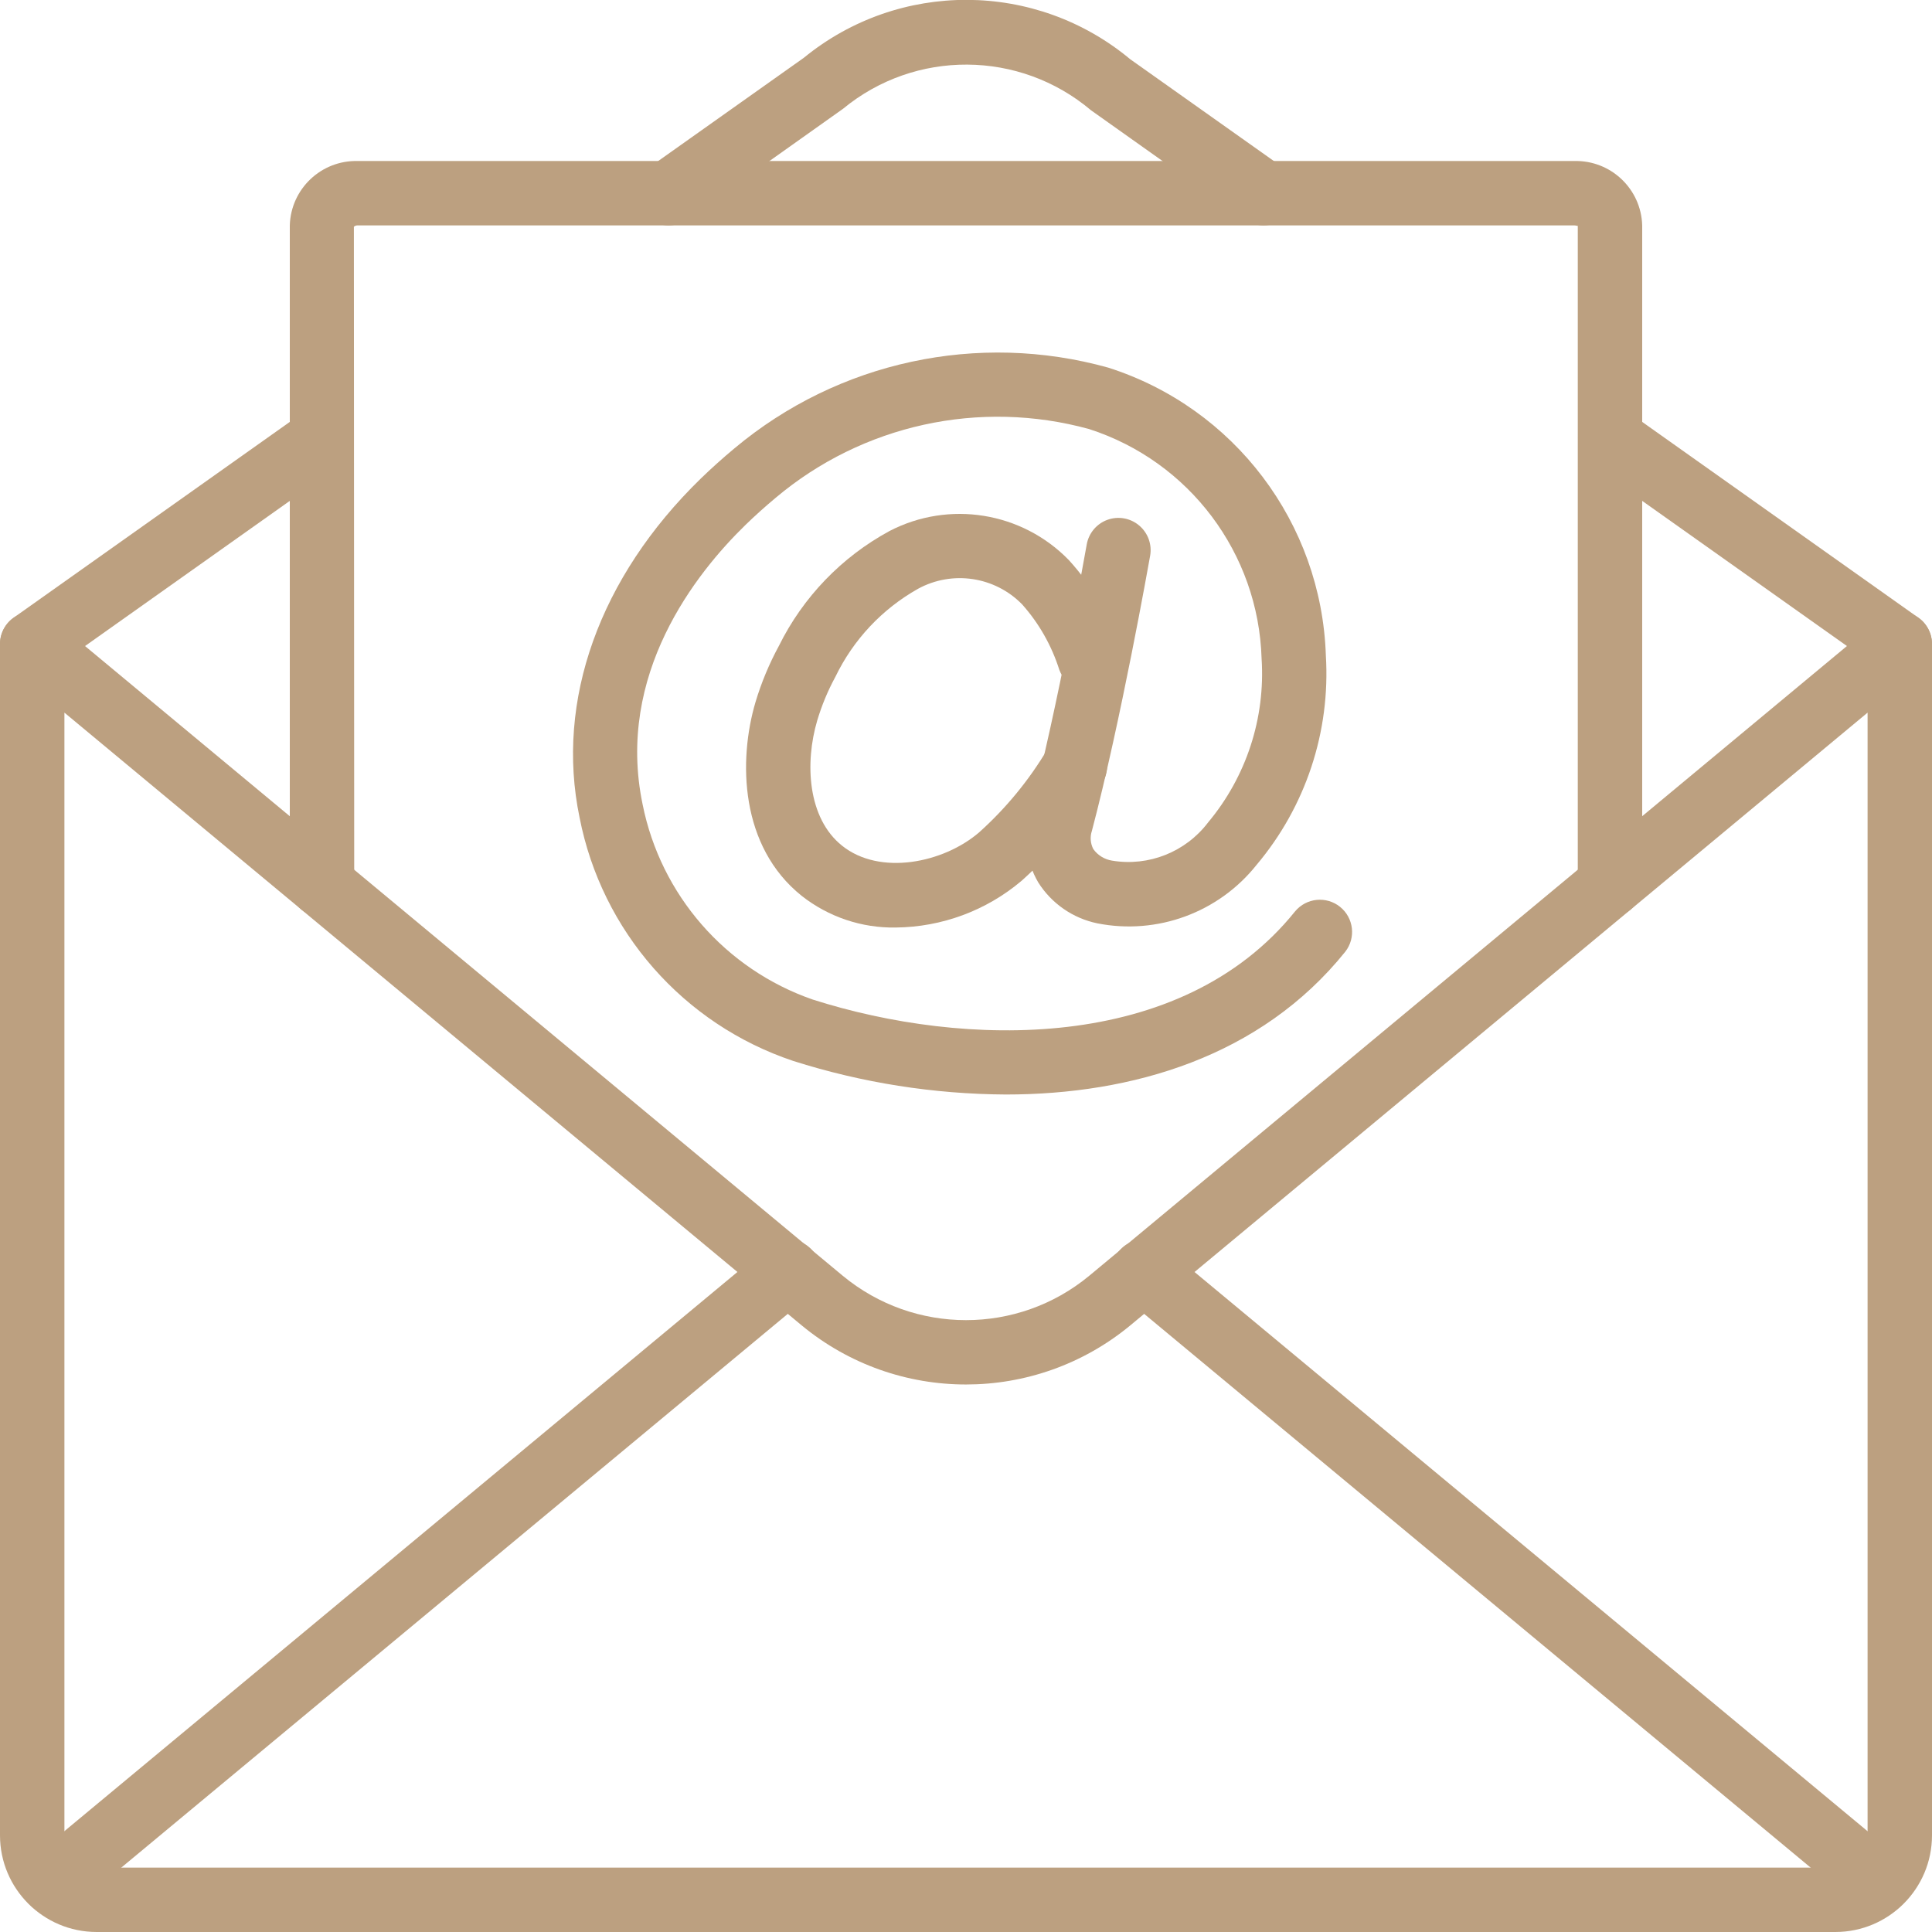 <svg xmlns="http://www.w3.org/2000/svg" width="35" height="35" viewBox="0 0 35 35" fill="none"><g clip-path="url(#clip0_186_558)"><path d="M18.222 19.828C16.915 19.821 15.616 19.616 14.37 19.22C12.379 18.554 10.9 16.869 10.499 14.808C10.059 12.693 10.86 10.456 12.694 8.671C12.891 8.48 13.096 8.296 13.308 8.12C15.186 6.548 17.718 6.002 20.077 6.66C22.361 7.389 23.94 9.476 24.019 11.873C24.104 13.252 23.655 14.611 22.764 15.668C22.076 16.533 20.962 16.942 19.878 16.727C19.435 16.635 19.048 16.367 18.807 15.983C18.59 15.611 18.535 15.167 18.653 14.752C19.163 12.824 19.682 9.894 19.687 9.864C19.723 9.659 19.866 9.488 20.062 9.417C20.258 9.346 20.477 9.385 20.636 9.519C20.796 9.653 20.872 9.862 20.836 10.067C20.814 10.189 20.303 13.075 19.781 15.051C19.744 15.16 19.753 15.28 19.807 15.383C19.887 15.494 20.009 15.569 20.145 15.591C20.809 15.702 21.479 15.435 21.886 14.899C22.578 14.071 22.925 13.009 22.855 11.932C22.798 10.024 21.547 8.359 19.731 7.773C17.748 7.228 15.625 7.693 14.052 9.018C13.865 9.174 13.683 9.337 13.508 9.507C12.601 10.389 11.153 12.22 11.641 14.57C11.969 16.213 13.142 17.559 14.724 18.108C17.46 18.981 21.391 19.086 23.462 16.51C23.666 16.265 24.028 16.229 24.276 16.428C24.525 16.628 24.567 16.99 24.371 17.241C22.84 19.146 20.509 19.828 18.222 19.828Z" fill="#BCA080"></path><path d="M16.227 16.803C15.61 16.814 15.009 16.611 14.524 16.23C13.404 15.334 13.373 13.778 13.687 12.718C13.793 12.365 13.935 12.024 14.111 11.7C14.548 10.816 15.248 10.09 16.114 9.62C17.193 9.06 18.511 9.273 19.36 10.143C19.781 10.604 20.098 11.15 20.29 11.745C20.391 12.046 20.232 12.374 19.933 12.48C19.633 12.587 19.303 12.434 19.191 12.136C19.052 11.697 18.823 11.292 18.516 10.948C18.022 10.443 17.251 10.328 16.63 10.667C15.98 11.033 15.458 11.589 15.134 12.261C14.997 12.513 14.887 12.778 14.805 13.052C14.578 13.819 14.628 14.819 15.254 15.32C15.937 15.869 17.091 15.637 17.74 15.077C18.224 14.642 18.64 14.136 18.973 13.577C19.081 13.396 19.279 13.288 19.489 13.293C19.7 13.299 19.891 13.417 19.99 13.604C20.088 13.79 20.078 14.015 19.964 14.193C19.569 14.851 19.077 15.446 18.505 15.958C17.867 16.497 17.061 16.795 16.227 16.803Z" fill="#BCA080"></path><path d="M33.25 35H1.75C0.784 34.999 0.001 34.216 0 33.25V11.667C9.17e-06 11.441 0.131 11.235 0.336 11.139C0.54 11.043 0.782 11.073 0.956 11.218L15.27 23.114C16.565 24.183 18.437 24.183 19.731 23.113L34.043 11.218C34.217 11.073 34.459 11.042 34.664 11.138C34.869 11.234 35 11.44 35 11.667V33.25C34.999 34.216 34.216 34.999 33.25 35ZM1.167 12.91V33.25C1.167 33.572 1.428 33.833 1.75 33.833H33.25C33.572 33.833 33.833 33.572 33.833 33.25V12.91L20.476 24.011C18.749 25.438 16.252 25.438 14.525 24.012L1.167 12.91Z" fill="#BCA080"></path><path d="M0.584 12.25C0.33 12.25 0.105 12.086 0.028 11.844C-0.05 11.602 0.039 11.338 0.246 11.191L5.496 7.469C5.759 7.287 6.119 7.35 6.304 7.611C6.489 7.872 6.43 8.233 6.171 8.421L0.921 12.143C0.822 12.213 0.705 12.25 0.584 12.25Z" fill="#BCA080"></path><path d="M34.416 12.25C34.295 12.25 34.177 12.213 34.079 12.143L28.829 8.421C28.57 8.233 28.51 7.872 28.695 7.611C28.88 7.35 29.241 7.287 29.504 7.469L34.754 11.191C34.961 11.338 35.049 11.602 34.972 11.844C34.895 12.086 34.67 12.25 34.416 12.25Z" fill="#BCA080"></path><path d="M22.89 4.083C22.769 4.083 22.652 4.046 22.553 3.976L19.765 1.998C18.471 0.905 16.579 0.893 15.272 1.971L12.448 3.976C12.278 4.097 12.057 4.117 11.867 4.03C11.678 3.943 11.549 3.762 11.53 3.554C11.511 3.347 11.603 3.145 11.773 3.024L14.562 1.047C16.285 -0.362 18.765 -0.351 20.475 1.073L23.228 3.024C23.436 3.171 23.524 3.435 23.447 3.677C23.37 3.919 23.144 4.084 22.89 4.083Z" fill="#BCA080"></path><path d="M0.963 34.685C0.717 34.685 0.497 34.531 0.414 34.3C0.33 34.069 0.4 33.81 0.589 33.653L13.901 22.593C14.061 22.457 14.282 22.418 14.479 22.489C14.676 22.561 14.82 22.734 14.854 22.941C14.889 23.148 14.81 23.358 14.647 23.49L1.335 34.55C1.231 34.637 1.099 34.685 0.963 34.685Z" fill="#BCA080"></path><path d="M34.036 34.685C33.9 34.685 33.768 34.637 33.664 34.55L20.352 23.49C20.189 23.358 20.11 23.148 20.145 22.941C20.18 22.734 20.323 22.561 20.52 22.489C20.717 22.418 20.938 22.457 21.098 22.593L34.409 33.653C34.598 33.81 34.669 34.069 34.585 34.3C34.501 34.531 34.282 34.685 34.036 34.685V34.685Z" fill="#BCA080"></path><path d="M29.167 16.613C28.845 16.613 28.583 16.352 28.583 16.03V4.088C28.582 4.1 28.558 4.084 28.519 4.083H6.481C6.455 4.082 6.43 4.091 6.411 4.108L6.417 16.03C6.417 16.352 6.155 16.613 5.833 16.613C5.511 16.613 5.25 16.352 5.25 16.03V4.083C5.269 3.422 5.819 2.9 6.481 2.917H28.519C29.181 2.9 29.731 3.422 29.75 4.083V16.03C29.75 16.352 29.489 16.613 29.167 16.613Z" fill="#BCA080"></path></g><defs><clipPath id="clip0_186_558"><rect width="35" height="35" fill="white"></rect></clipPath></defs></svg>